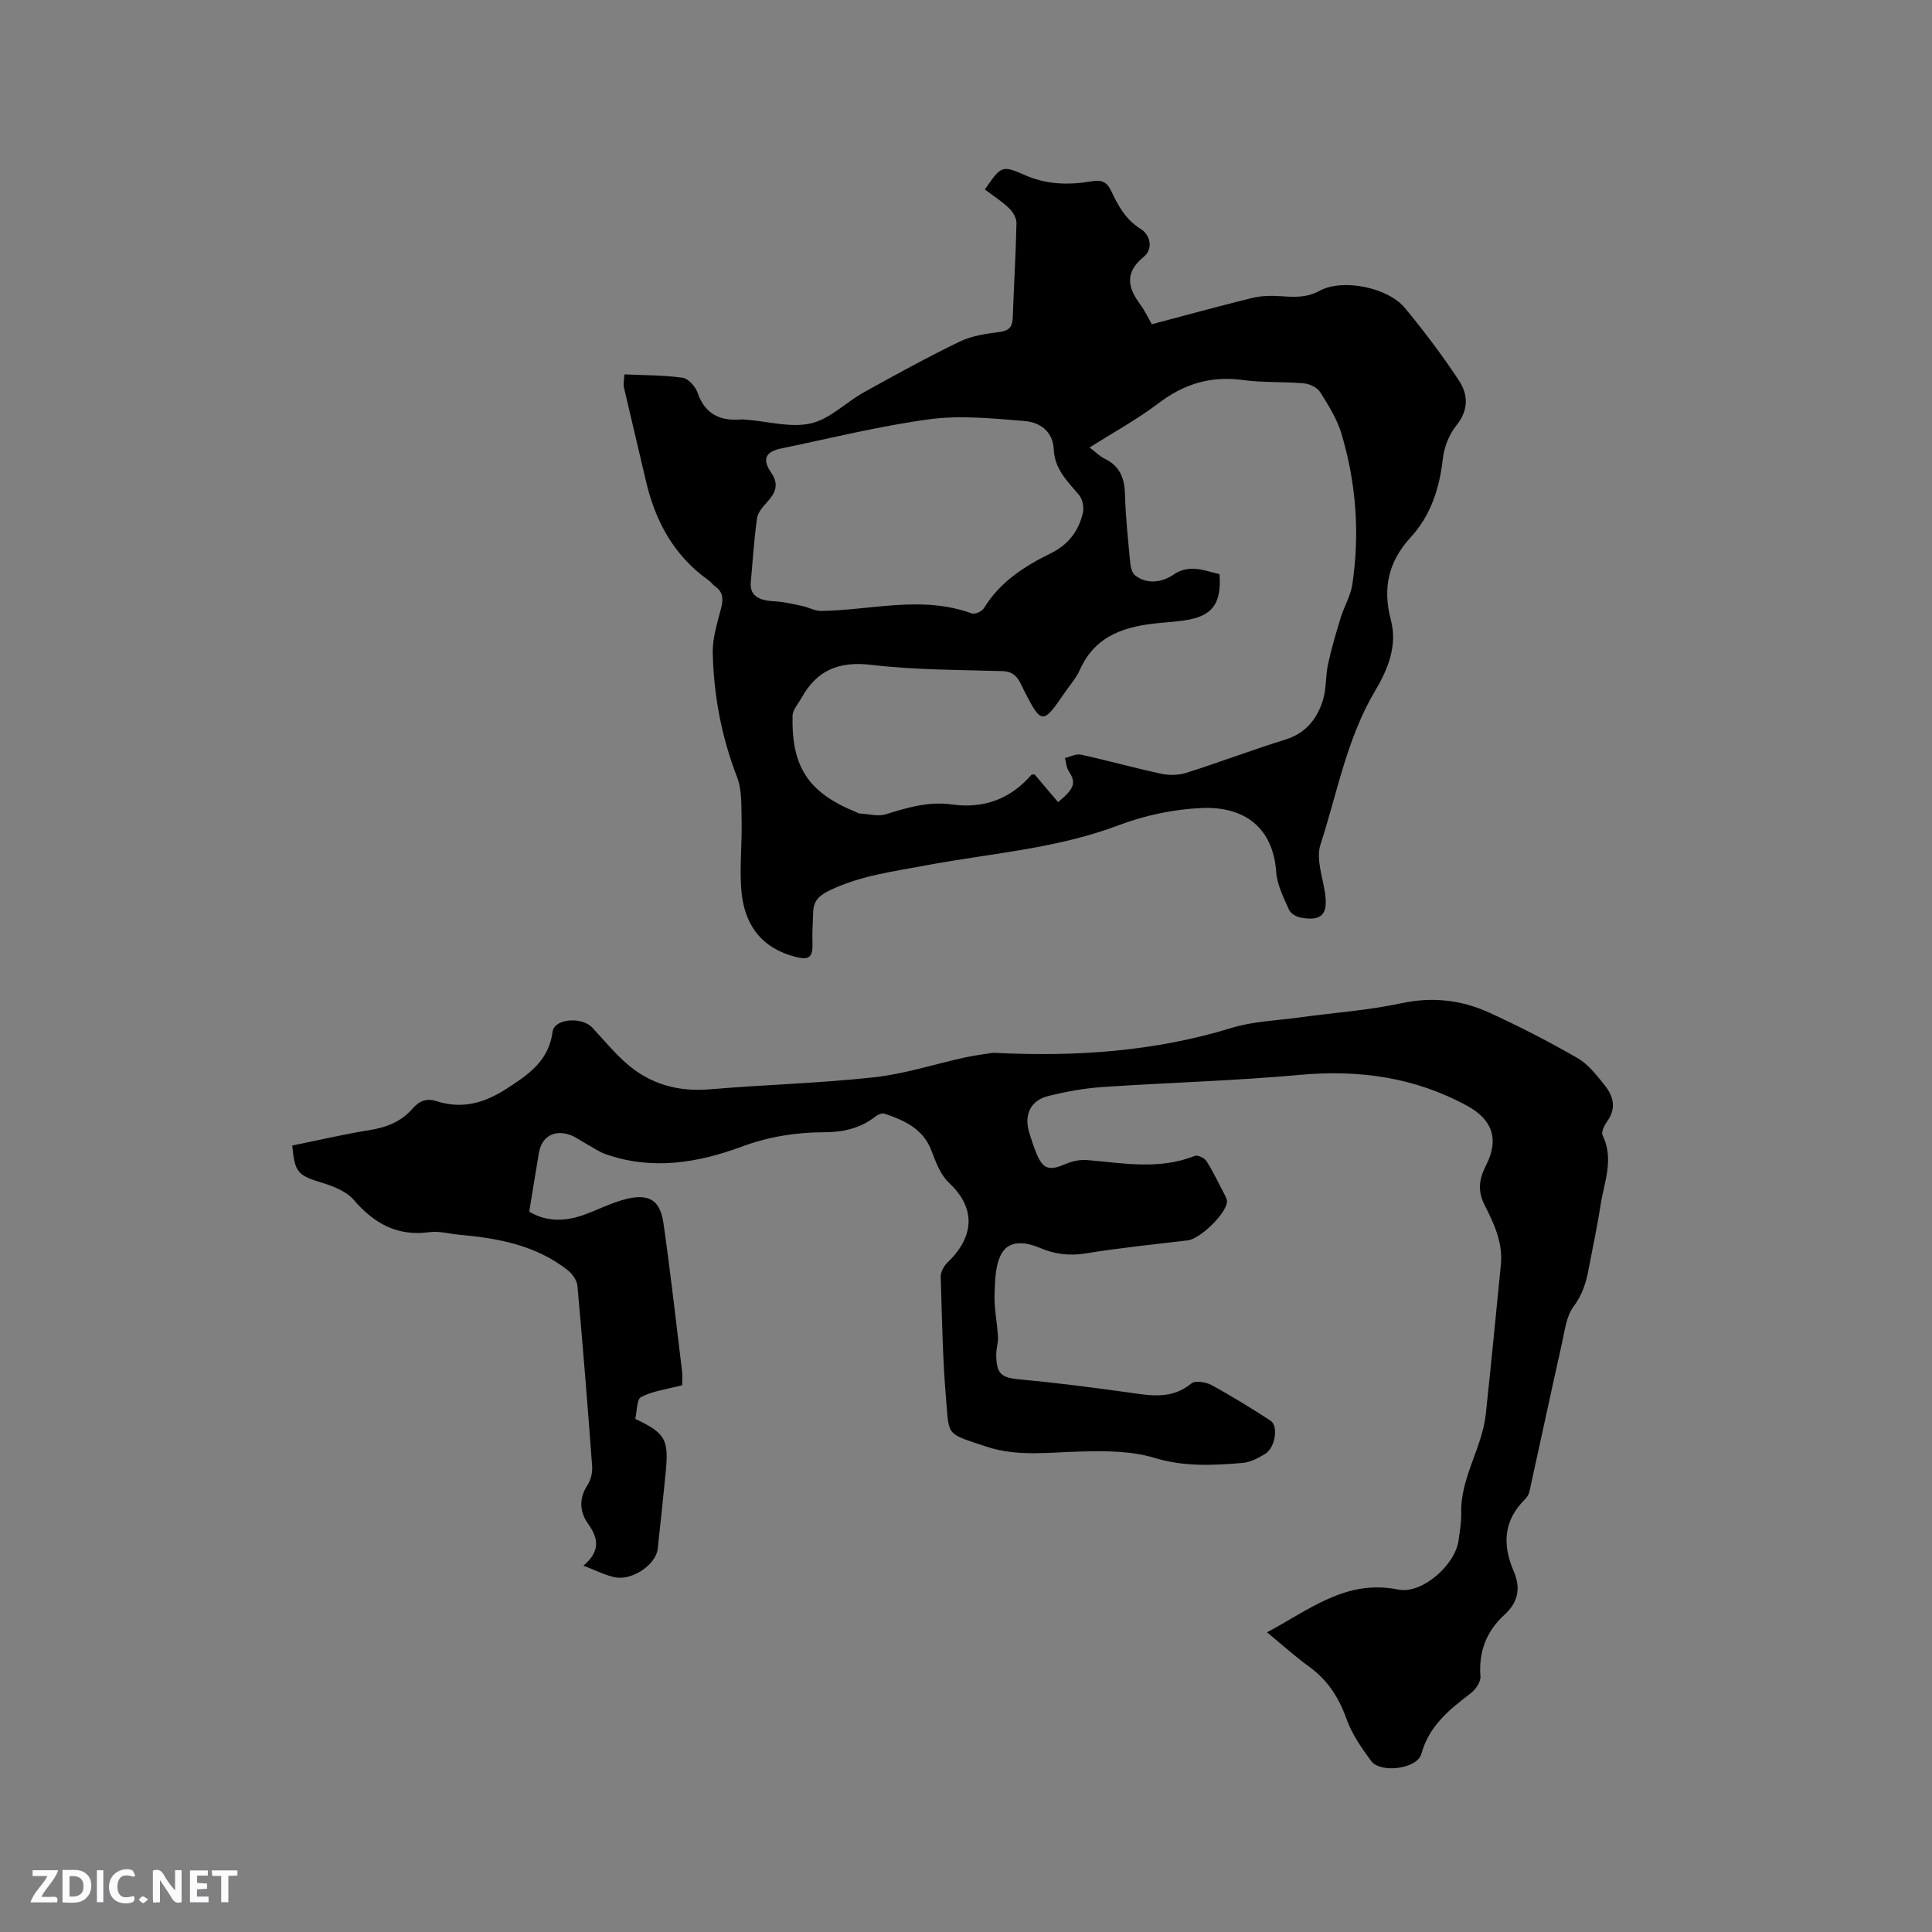 <svg enable-background="new 0 0 400 400" viewBox="0 0 400 400" xmlns="http://www.w3.org/2000/svg"><rect x="0" y="0" width="400" height="400" fill="#808080" stroke="none"/><g fill="#fbfafc"><path d="m37.59 393.81c-.92.31-1.52.05-2-.78-.7-1.2-1.52-2.34-2.47-3.78v4.59c-.55.03-.95.05-1.41.07-.03-.37-.06-.64-.06-.91 0-1.91 0-3.81 0-5.7 1.13-.41 1.77-.03 2.29.91.62 1.11 1.38 2.14 2.31 3.19v-4.2h1.35v6.61z"/><path d="m12.94 393.88v-6.75c1.9.19 3.93-.54 5.37 1.29.8 1.01.78 2.88.03 3.97-1.37 1.97-3.4 1.51-5.4 1.49m1.45-1.22c2.04.12 2.92-.58 2.89-2.21-.03-1.51-.98-2.19-2.89-2z"/><path d="m11.81 393.87h-5.49c.68-2.18 2.47-3.48 3.51-5.45h-3.08v-1.21h5.29c-.71 2.13-2.44 3.48-3.47 5.51.86 0 1.63.04 2.39-.01.79-.05 1.14.21.85 1.16"/><path d="m39.33 393.86v-6.61h3.7v1.07h-2.22v1.52c.68.04 1.34.09 2.07.13v1.07c-.72.05-1.38.09-2.1.14v1.48h2.4v1.19h-3.85z"/><path d="m27.71 388.56c-1.15-.3-2.46-.61-3.1.64-.37.73-.41 1.93-.06 2.67.63 1.35 1.99.93 3.17.68.35.94-.01 1.32-.93 1.46-1.62.25-3.05-.27-3.76-1.48-.73-1.24-.6-3.03.31-4.17.88-1.11 2.71-1.7 4-1.16.32.13.44.74.65 1.12-.1.08-.19.16-.28.24"/><path d="m49.15 387.24v1.07c-.59.02-1.17.05-1.87.08v5.44h-1.48v-5.44h-1.85c-.05-.4-.08-.73-.13-1.15z"/><path d="m20.06 387.21h1.33v6.62h-1.33z"/><path d="m30.68 393.25c-.49.38-.8.79-1.05.76-.32-.05-.6-.45-.9-.7.26-.24.51-.64.8-.67.29-.04.62.3 1.15.61"/></g><path d="m60.51 237.17c5.47-1.11 10.73-2.35 16.04-3.2 3.49-.56 6.51-1.74 8.84-4.42 1.36-1.57 2.84-2.25 5.01-1.56 5.28 1.68 9.84.43 14.56-2.63 4.62-3 8.65-5.76 9.45-11.76.37-2.73 6.08-3.16 8.23-.83 2.3 2.48 4.48 5.11 7 7.35 4.93 4.35 10.74 5.97 17.36 5.41 11.29-.96 22.64-1.25 33.9-2.48 6.36-.69 12.56-2.73 18.85-4.11 1.84-.4 3.72-.64 5.58-.93.31-.05.64-.02.95-.01 16.49.79 32.73-.28 48.66-5.17 4.5-1.38 9.39-1.53 14.11-2.18 7.02-.97 14.14-1.45 21.04-2.93 6.45-1.39 12.46-.7 18.24 1.93 6.23 2.85 12.35 6 18.29 9.42 2.2 1.27 3.91 3.53 5.57 5.56 1.85 2.28 2.52 4.82.55 7.55-.58.8-1.27 2.2-.94 2.86 2.44 5 .28 9.79-.45 14.61-.67 4.4-1.63 8.75-2.44 13.12-.52 2.8-1.32 5.32-3.14 7.77-1.51 2.04-1.82 5.05-2.41 7.68-2.29 10.2-4.46 20.43-6.72 30.64-.13.59-.53 1.19-.97 1.62-4.4 4.36-4.62 9.38-2.3 14.75 1.52 3.52 1 6.45-1.88 9.08-3.73 3.41-5.38 7.63-4.98 12.77.09 1.13-1.01 2.74-2.03 3.51-4.42 3.37-8.6 6.71-10.2 12.53-.86 3.12-8.45 4.1-10.4 1.47-1.99-2.69-3.98-5.57-5.09-8.68-1.59-4.47-3.93-8.09-7.78-10.87-2.91-2.1-5.58-4.53-8.68-7.09 8.74-4.64 16.35-11.05 27.16-8.85 4.92 1 11.79-5.09 12.48-10.13.26-1.89.61-3.8.56-5.69-.19-7.33 4.33-13.46 5.09-20.52 1.11-10.31 2.1-20.63 3.12-30.95.45-4.55-1.45-8.53-3.4-12.39-1.46-2.89-1.09-5.39.3-8.09 2.75-5.36 1.44-9.46-3.8-12.34-10.87-5.95-22.42-7.57-34.72-6.45-13.6 1.24-27.28 1.59-40.91 2.52-3.77.26-7.55.95-11.22 1.87-3.68.92-5.03 3.94-3.88 7.64.41 1.31.84 2.62 1.34 3.9 1.41 3.61 2.7 4.03 6.15 2.53 1.37-.6 3.03-.94 4.5-.82 7.46.63 14.92 2.08 22.27-.87.59-.24 2.01.44 2.42 1.09 1.41 2.23 2.55 4.63 3.77 6.98.24.46.51.99.47 1.47-.18 2.46-5.56 7.64-8.09 7.95-7.05.85-14.12 1.55-21.12 2.7-3.42.56-6.5.16-9.56-1.15-2.86-1.22-6.2-1.62-7.8 1.03-1.42 2.36-1.45 5.72-1.55 8.66-.1 2.89.55 5.79.71 8.7.07 1.25-.38 2.52-.36 3.78.06 4.06 1.09 4.73 5.03 5.09 7.36.67 14.7 1.63 22.02 2.64 4.65.64 9.17 1.63 13.34-1.81.79-.66 3-.31 4.15.31 4.18 2.27 8.23 4.78 12.22 7.36 1.73 1.12 1.01 5.65-1.12 6.93-1.43.86-3.07 1.73-4.68 1.85-6.07.49-12.02.83-18.15-1.04-4.8-1.47-10.2-1.46-15.32-1.33-6.56.16-13.13 1.12-19.53-1.01-8.39-2.79-7.69-2.15-8.32-9.46-.73-8.55-.88-17.14-1.13-25.72-.03-.98.65-2.22 1.39-2.93 5.49-5.25 6.04-11.17.34-16.49-1.74-1.63-2.74-4.24-3.61-6.57-1.73-4.65-5.62-6.37-9.8-7.78-.52-.17-1.41.26-1.93.67-3.09 2.4-6.66 3.18-10.44 3.19-5.87.01-11.51.89-17.09 2.96-9.19 3.4-18.65 4.97-28.28 1.56-1.35-.48-2.57-1.35-3.85-2.05-1.2-.66-2.32-1.54-3.6-1.96-3.24-1.08-5.76.46-6.32 3.73-.68 3.97-1.31 7.94-2.01 12.2 3.7 2.2 7.55 2.03 11.46.61 2.88-1.04 5.65-2.49 8.59-3.22 4.79-1.19 7.07.24 7.75 5.05 1.45 10.17 2.6 20.38 3.84 30.58.12 1.02.02 2.07.02 2.92-3.05.8-6 1.16-8.49 2.43-.95.48-.85 3.03-1.21 4.54 6.26 2.97 6.96 4.22 6.29 11.1-.51 5.27-1.08 10.54-1.65 15.81-.35 3.25-5.32 6.65-8.92 5.87-2.01-.43-3.9-1.43-6.45-2.4 3.49-2.95 3.15-5.61.96-8.66-1.74-2.43-1.96-5.22-.13-8.01.69-1.06 1.06-2.59.97-3.86-.92-12.47-1.92-24.94-3.05-37.4-.1-1.15-1.06-2.49-2.01-3.24-6.61-5.22-14.5-6.63-22.6-7.36-2-.18-4.06-.79-6-.52-6.66.92-11.47-1.76-15.71-6.69-1.51-1.75-4.16-2.8-6.49-3.51-5.06-1.55-5.72-2.1-6.23-7.73z" fill="#010000"/><path d="m129.27 77.51c4.11.19 8.13.15 12.07.7 1.18.17 2.64 1.82 3.08 3.09 1.53 4.43 4.62 5.89 8.96 5.55.42-.03.85.02 1.27.06 4.44.34 9.1 1.7 13.24.75 3.94-.91 7.25-4.37 10.99-6.45 6.56-3.64 13.14-7.26 19.89-10.52 2.51-1.21 5.49-1.6 8.31-1.98 2.09-.29 2.55-1.3 2.61-3.13.22-6.46.63-12.92.76-19.38.02-1.04-.74-2.34-1.54-3.1-1.52-1.45-3.32-2.6-5-3.87 3.34-4.83 3.46-5.11 8.25-2.99 4.61 2.04 9.23 2.09 13.97 1.28 2.02-.35 3.08.21 3.94 2.03 1.43 3.04 2.97 5.91 6.1 7.85 1.97 1.22 2.68 4.09.63 5.77-4.03 3.29-3.31 6.4-.67 9.94.87 1.17 1.49 2.53 2.34 4.02 7.02-1.85 13.94-3.77 20.91-5.47 1.89-.46 3.95-.45 5.91-.33 2.74.18 5.21.34 7.91-1.12 4.83-2.62 14.19-.67 17.68 3.56 3.96 4.8 7.73 9.79 11.16 14.98 1.94 2.94 2.07 6.16-.54 9.37-1.51 1.86-2.52 4.53-2.79 6.94-.68 6.1-2.52 11.69-6.64 16.18-4.66 5.07-5.84 10.59-4.1 17.15 1.4 5.27-.65 10.24-3.22 14.56-5.92 9.93-7.88 21.19-11.36 31.91-.95 2.92.43 6.64.93 9.97.68 4.48-.64 5.96-5.09 5.14-.89-.17-2.05-.89-2.38-1.66-1.09-2.5-2.44-5.1-2.62-7.74-.66-9.26-6.58-13.62-15.33-13.28-5.81.23-11.82 1.5-17.27 3.56-12.95 4.9-26.63 5.82-40.01 8.33-6.65 1.25-13.35 2.1-19.59 5.04-2.16 1.02-3.59 2.07-3.66 4.52-.06 2.11-.24 4.22-.16 6.33.12 3.28-.68 3.84-3.94 2.92-7.1-2-10.32-7.07-10.81-13.97-.33-4.63.18-9.31.08-13.96-.07-3.1.12-6.44-.96-9.23-3.21-8.32-4.83-16.9-5.01-25.72-.06-3.09.97-6.23 1.75-9.28.47-1.86.37-3.29-1.27-4.44-.51-.36-.89-.93-1.4-1.29-7.21-5.11-11.04-12.32-12.97-20.74-1.47-6.39-3.03-12.75-4.5-19.14-.17-.72.03-1.48.09-2.71zm123.22 41.36c.44 6.24-1.54 8.75-7.35 9.59-1.57.23-3.16.35-4.74.49-7.11.64-13.53 2.36-16.82 9.72-.81 1.81-2.21 3.35-3.34 5.02-4.27 6.28-4.67 6.22-8.11-.5-.95-1.86-1.55-4.15-4.49-4.24-9.1-.28-18.26-.23-27.28-1.3-6.66-.79-11.21 1.09-14.38 6.78-.69 1.24-1.86 2.51-1.89 3.78-.24 10.62 3.31 15.89 13.03 19.87.29.12.58.32.89.34 1.81.11 3.77.67 5.39.17 4.48-1.4 8.88-2.71 13.65-2.04 6.58.92 12.11-1.08 16.49-6.13.1-.11.39-.05.67-.07 1.6 1.89 3.23 3.81 4.85 5.72 3.44-2.81 3.77-4.05 2.22-6.39-.5-.76-.54-1.82-.79-2.74 1.11-.26 2.31-.92 3.31-.7 5.58 1.23 11.09 2.77 16.68 3.97 1.65.35 3.58.29 5.19-.22 6.86-2.18 13.59-4.74 20.46-6.87 4.22-1.31 6.53-4.26 7.75-8.1.75-2.37.54-5.03 1.07-7.49.71-3.27 1.66-6.49 2.64-9.69.71-2.3 2.04-4.47 2.39-6.81 1.57-10.52.81-20.95-2.21-31.13-.91-3.08-2.7-5.95-4.43-8.7-.6-.96-2.18-1.72-3.37-1.83-4.21-.38-8.5-.12-12.68-.69-6.58-.9-12.14.79-17.41 4.79-4.42 3.35-9.34 6.04-14.29 9.18 1.29.98 2.12 1.84 3.14 2.33 3.18 1.53 4.1 4.09 4.19 7.45.13 4.76.65 9.51 1.1 14.26.08.86.4 1.97 1.01 2.45 2.45 1.89 5.59 1.51 8.19-.33 1.05-.74 2.6-1.11 3.9-1.06 1.75.05 3.49.69 5.37 1.12zm-97.05 1.72c-.21 2.56 1.43 3.74 4.84 3.9 1.93.09 3.86.56 5.77.96 1.35.28 2.67 1.06 3.99 1.04 10.39-.15 20.81-3.28 31.17.52.64.24 2.11-.44 2.51-1.1 3.29-5.4 8.35-8.67 13.79-11.33 3.66-1.79 5.76-4.57 6.67-8.29.29-1.16-.02-2.92-.77-3.8-2.39-2.83-5.07-5.37-5.24-9.45-.16-3.76-2.9-5.62-6.03-5.87-6.52-.53-13.2-1.23-19.61-.38-10.37 1.39-20.58 3.95-30.84 6.07-3.19.66-3.94 2.22-2.05 4.96 1.74 2.53.89 4.25-.84 6.16-.87.96-1.9 2.14-2.07 3.33-.61 4.4-.89 8.85-1.29 13.28z" fill="#010000"/></svg>